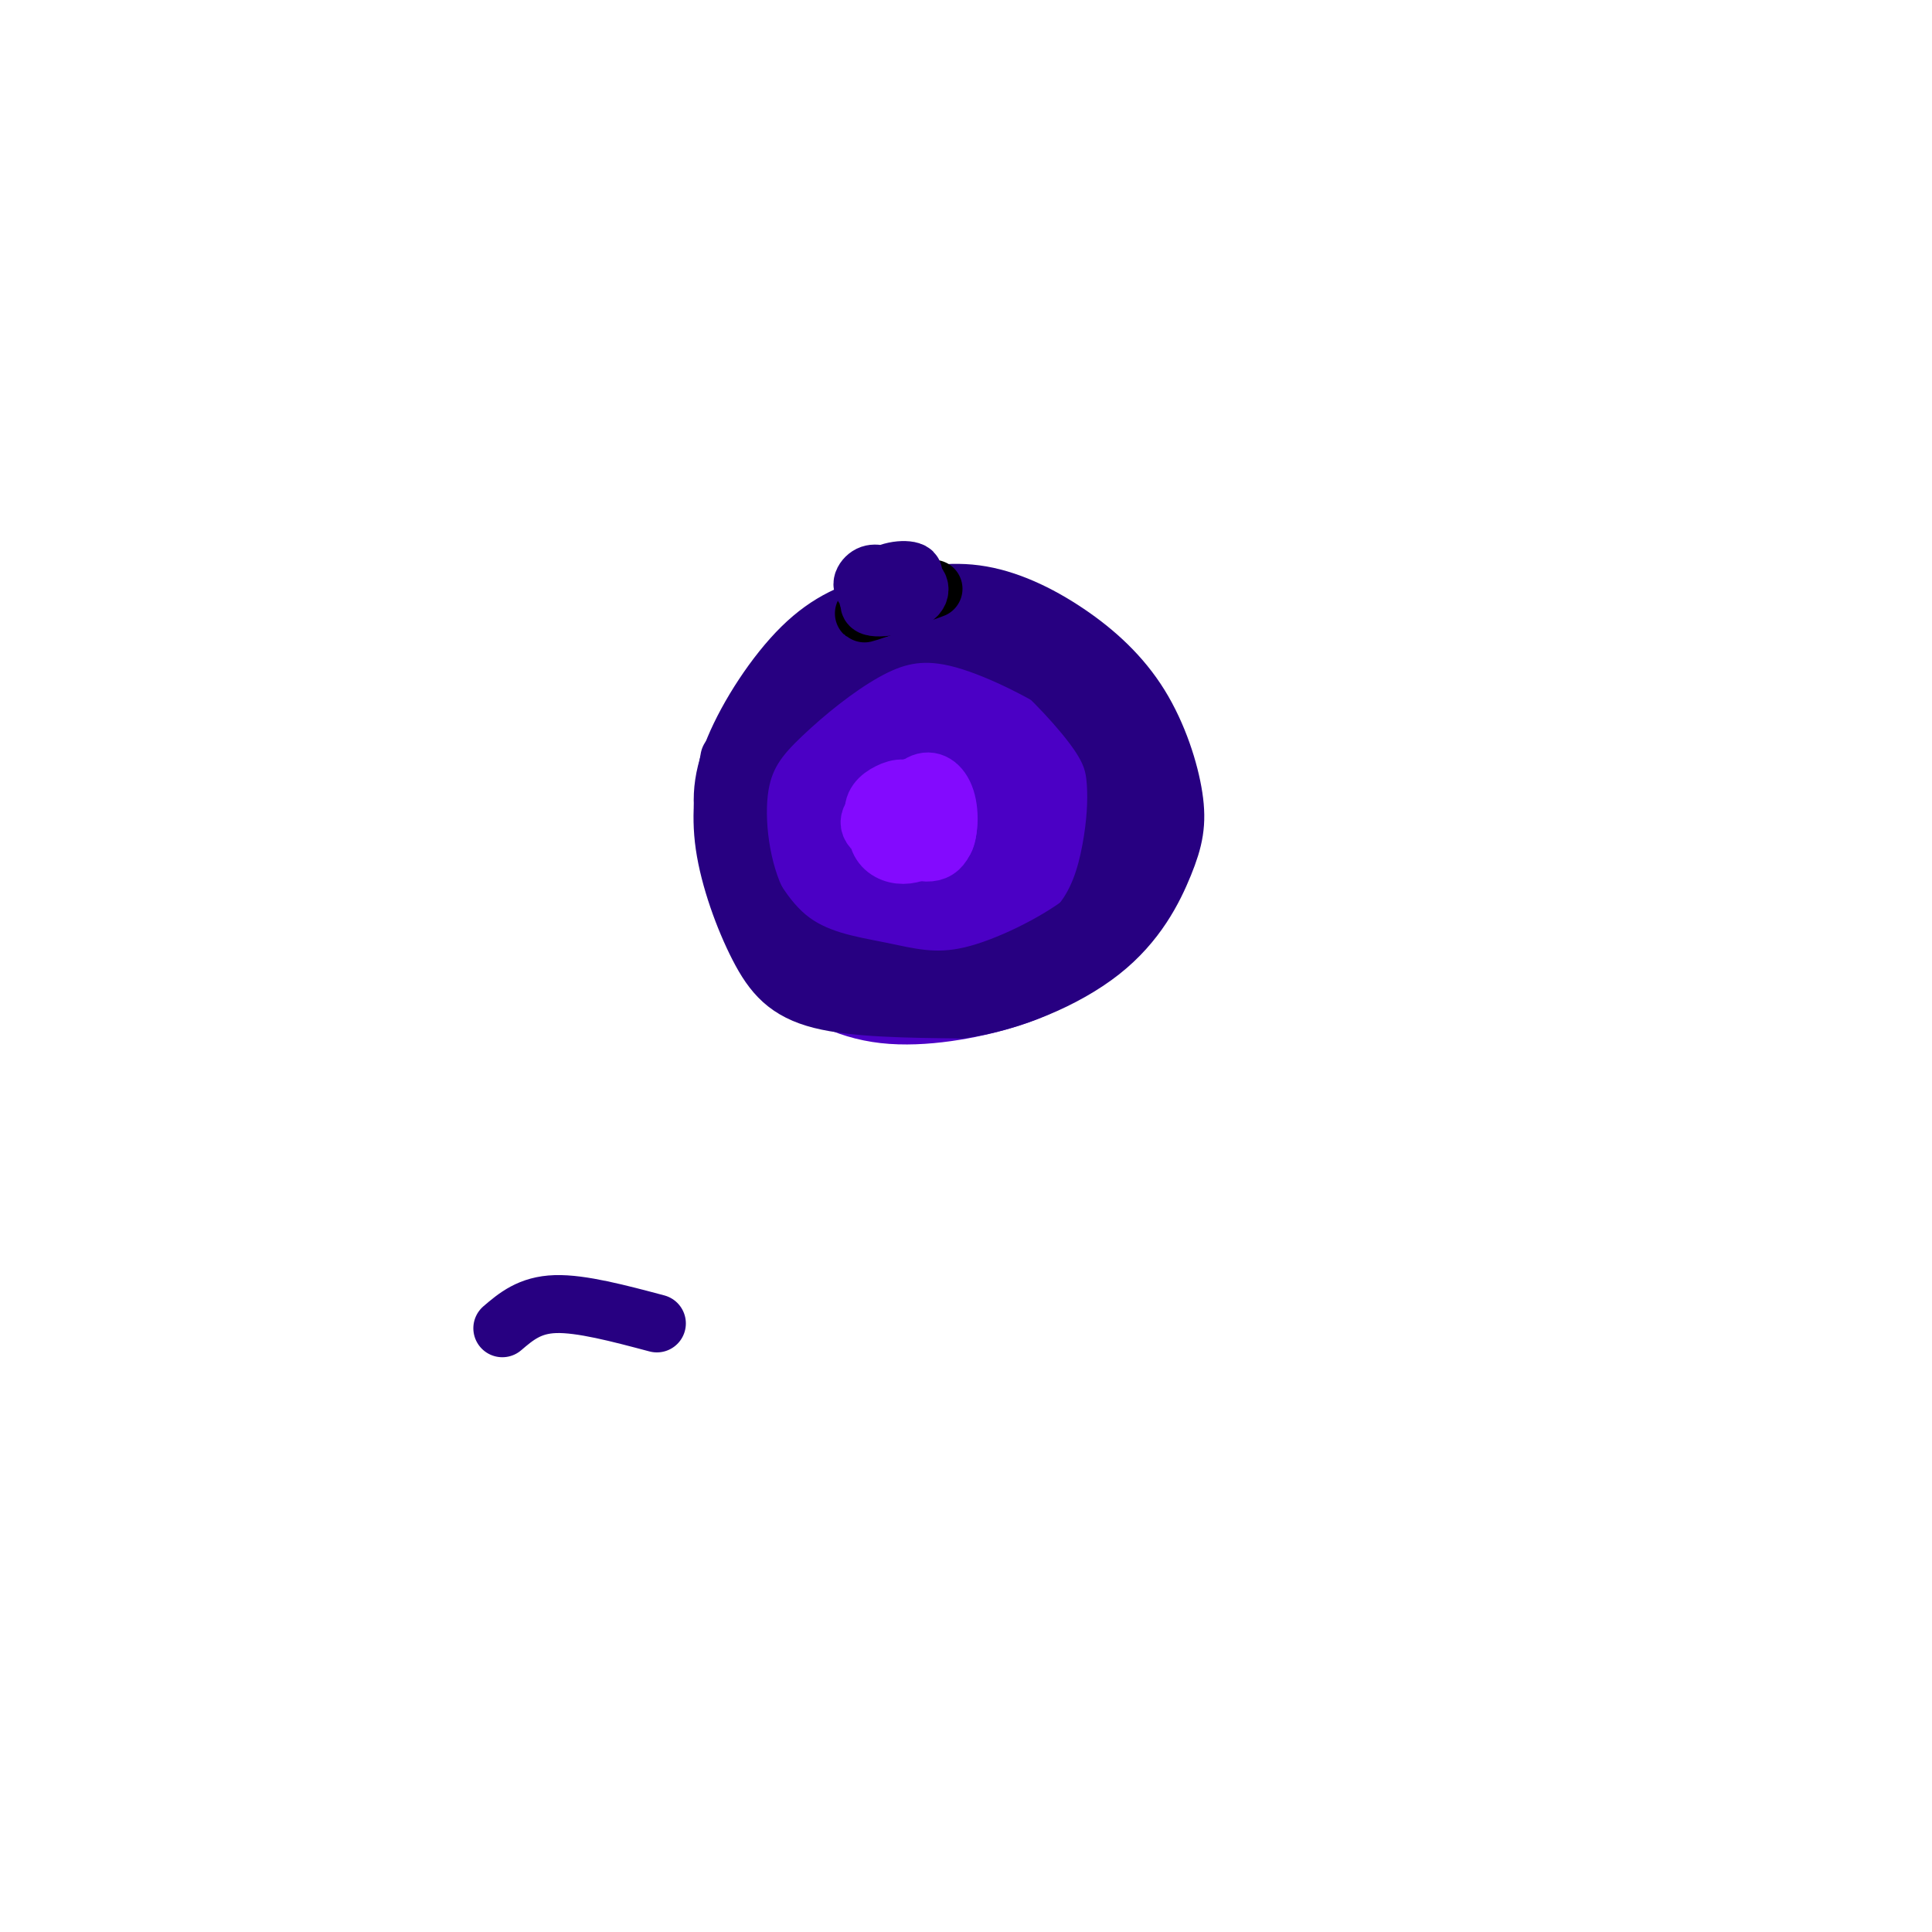 <svg viewBox='0 0 400 400' version='1.1' xmlns='http://www.w3.org/2000/svg' xmlns:xlink='http://www.w3.org/1999/xlink'><g fill='none' stroke='#4B00C5' stroke-width='12' stroke-linecap='round' stroke-linejoin='round'><path d='M216,148c-1.684,-2.678 -3.368,-5.357 -6,-8c-2.632,-2.643 -6.213,-5.252 -14,-4c-7.787,1.252 -19.779,6.365 -27,14c-7.221,7.635 -9.671,17.793 -10,26c-0.329,8.207 1.464,14.463 6,19c4.536,4.537 11.816,7.356 18,9c6.184,1.644 11.273,2.115 17,1c5.727,-1.115 12.092,-3.814 17,-6c4.908,-2.186 8.360,-3.858 12,-11c3.640,-7.142 7.469,-19.755 6,-29c-1.469,-9.245 -8.234,-15.123 -15,-21'/><path d='M220,138c-4.352,-4.862 -7.732,-6.518 -15,-6c-7.268,0.518 -18.424,3.210 -25,5c-6.576,1.790 -8.572,2.679 -12,8c-3.428,5.321 -8.288,15.074 -10,24c-1.712,8.926 -0.277,17.025 3,23c3.277,5.975 8.394,9.827 14,13c5.606,3.173 11.699,5.667 20,4c8.301,-1.667 18.810,-7.496 25,-13c6.190,-5.504 8.060,-10.684 10,-16c1.940,-5.316 3.951,-10.767 3,-18c-0.951,-7.233 -4.864,-16.248 -10,-22c-5.136,-5.752 -11.495,-8.240 -19,-9c-7.505,-0.760 -16.156,0.209 -24,4c-7.844,3.791 -14.881,10.405 -19,16c-4.119,5.595 -5.320,10.170 -5,16c0.320,5.830 2.160,12.915 4,20'/><path d='M160,187c2.114,4.884 5.401,7.094 8,9c2.599,1.906 4.512,3.507 12,5c7.488,1.493 20.550,2.879 29,2c8.450,-0.879 12.287,-4.024 15,-6c2.713,-1.976 4.303,-2.783 6,-8c1.697,-5.217 3.502,-14.842 0,-23c-3.502,-8.158 -12.312,-14.847 -17,-18c-4.688,-3.153 -5.253,-2.770 -9,-3c-3.747,-0.230 -10.677,-1.074 -17,2c-6.323,3.074 -12.039,10.066 -15,16c-2.961,5.934 -3.168,10.809 -2,16c1.168,5.191 3.712,10.699 6,14c2.288,3.301 4.322,4.396 9,5c4.678,0.604 12.001,0.715 17,0c4.999,-0.715 7.673,-2.258 11,-6c3.327,-3.742 7.307,-9.684 9,-14c1.693,-4.316 1.098,-7.008 0,-10c-1.098,-2.992 -2.701,-6.286 -5,-9c-2.299,-2.714 -5.294,-4.848 -9,-6c-3.706,-1.152 -8.123,-1.323 -12,-1c-3.877,0.323 -7.214,1.138 -10,3c-2.786,1.862 -5.019,4.771 -7,8c-1.981,3.229 -3.709,6.780 -4,10c-0.291,3.220 0.854,6.110 2,9'/><path d='M177,182c2.732,3.745 8.562,8.606 15,10c6.438,1.394 13.484,-0.679 19,-4c5.516,-3.321 9.500,-7.890 11,-11c1.500,-3.110 0.514,-4.761 0,-7c-0.514,-2.239 -0.557,-5.067 -6,-7c-5.443,-1.933 -16.288,-2.973 -22,0c-5.712,2.973 -6.292,9.959 -6,14c0.292,4.041 1.456,5.138 3,6c1.544,0.862 3.468,1.489 7,1c3.532,-0.489 8.673,-2.096 12,-6c3.327,-3.904 4.841,-10.106 5,-14c0.159,-3.894 -1.039,-5.479 -6,-7c-4.961,-1.521 -13.687,-2.977 -19,0c-5.313,2.977 -7.214,10.386 -8,16c-0.786,5.614 -0.458,9.433 2,12c2.458,2.567 7.046,3.884 12,3c4.954,-0.884 10.272,-3.967 13,-8c2.728,-4.033 2.864,-9.017 3,-14'/><path d='M212,166c-0.021,-4.050 -1.573,-7.176 -5,-10c-3.427,-2.824 -8.729,-5.348 -14,-3c-5.271,2.348 -10.512,9.566 -12,16c-1.488,6.434 0.778,12.084 2,15c1.222,2.916 1.402,3.099 4,2c2.598,-1.099 7.614,-3.479 11,-7c3.386,-3.521 5.141,-8.182 4,-10c-1.141,-1.818 -5.179,-0.794 -7,1c-1.821,1.794 -1.426,4.357 -1,6c0.426,1.643 0.884,2.365 3,0c2.116,-2.365 5.890,-7.819 5,-9c-0.890,-1.181 -6.445,1.909 -12,5'/><path d='M202,160c-3.500,6.167 -7.000,12.333 -7,15c0.000,2.667 3.500,1.833 7,1'/><path d='M221,146c2.673,0.853 5.347,1.707 8,4c2.653,2.293 5.286,6.026 6,13c0.714,6.974 -0.492,17.191 -3,24c-2.508,6.809 -6.318,10.211 -10,13c-3.682,2.789 -7.234,4.964 -14,7c-6.766,2.036 -16.745,3.933 -25,3c-8.255,-0.933 -14.787,-4.695 -19,-9c-4.213,-4.305 -6.106,-9.152 -8,-14'/><path d='M156,187c-2.195,-5.006 -3.683,-10.520 -3,-17c0.683,-6.480 3.539,-13.927 7,-19c3.461,-5.073 7.529,-7.771 13,-11c5.471,-3.229 12.344,-6.990 19,-8c6.656,-1.010 13.093,0.729 19,3c5.907,2.271 11.283,5.073 16,10c4.717,4.927 8.776,11.979 10,18c1.224,6.021 -0.388,11.010 -2,16'/><path d='M235,179c-2.356,5.556 -7.244,11.444 -14,15c-6.756,3.556 -15.378,4.778 -24,6'/></g>
<g fill='none' stroke='#270081' stroke-width='12' stroke-linecap='round' stroke-linejoin='round'><path d='M151,157c-1.000,5.548 -2.000,11.095 -1,18c1.000,6.905 4.000,15.167 7,21c3.000,5.833 6.000,9.238 13,11c7.000,1.762 18.000,1.881 29,2'/><path d='M199,209c10.316,-1.476 21.606,-6.166 29,-12c7.394,-5.834 10.892,-12.813 13,-18c2.108,-5.187 2.824,-8.583 2,-14c-0.824,-5.417 -3.190,-12.854 -7,-19c-3.810,-6.146 -9.064,-11.001 -15,-15c-5.936,-3.999 -12.553,-7.143 -19,-8c-6.447,-0.857 -12.723,0.571 -19,2'/><path d='M183,125c-5.991,1.302 -11.467,3.558 -17,9c-5.533,5.442 -11.122,14.069 -14,21c-2.878,6.931 -3.047,12.164 -1,19c2.047,6.836 6.308,15.274 12,20c5.692,4.726 12.814,5.741 19,7c6.186,1.259 11.435,2.762 19,1c7.565,-1.762 17.447,-6.789 23,-11c5.553,-4.211 6.776,-7.605 8,-11'/><path d='M232,180c1.807,-6.241 2.325,-16.345 1,-23c-1.325,-6.655 -4.495,-9.862 -11,-14c-6.505,-4.138 -16.347,-9.208 -24,-11c-7.653,-1.792 -13.117,-0.306 -19,3c-5.883,3.306 -12.185,8.433 -17,13c-4.815,4.567 -8.142,8.576 -9,16c-0.858,7.424 0.755,18.264 5,25c4.245,6.736 11.123,9.368 18,12'/><path d='M176,201c6.304,2.838 13.064,3.932 18,4c4.936,0.068 8.050,-0.890 13,-3c4.950,-2.110 11.738,-5.371 16,-10c4.262,-4.629 5.998,-10.624 7,-16c1.002,-5.376 1.268,-10.132 1,-14c-0.268,-3.868 -1.072,-6.849 -5,-12c-3.928,-5.151 -10.979,-12.472 -16,-16c-5.021,-3.528 -8.010,-3.264 -11,-3'/></g>
<g fill='none' stroke='#830AFE' stroke-width='12' stroke-linecap='round' stroke-linejoin='round'><path d='M189,166c-1.961,-0.013 -3.922,-0.025 -6,1c-2.078,1.025 -4.272,3.089 -2,5c2.272,1.911 9.011,3.670 12,3c2.989,-0.670 2.226,-3.768 1,-6c-1.226,-2.232 -2.917,-3.598 -5,-4c-2.083,-0.402 -4.558,0.160 -6,2c-1.442,1.840 -1.850,4.957 -1,7c0.850,2.043 2.957,3.012 5,3c2.043,-0.012 4.021,-1.006 6,-2'/><path d='M193,175c0.544,-2.464 -1.096,-7.625 -3,-10c-1.904,-2.375 -4.073,-1.966 -6,-1c-1.927,0.966 -3.614,2.488 -3,5c0.614,2.512 3.528,6.013 6,7c2.472,0.987 4.502,-0.539 6,-1c1.498,-0.461 2.463,0.145 3,-2c0.537,-2.145 0.644,-7.039 -2,-9c-2.644,-1.961 -8.041,-0.989 -10,1c-1.959,1.989 -0.479,4.994 1,8'/><path d='M185,173c2.011,2.437 6.539,4.530 9,3c2.461,-1.530 2.855,-6.681 2,-10c-0.855,-3.319 -2.959,-4.805 -5,-4c-2.041,0.805 -4.021,3.903 -6,7'/></g>
<g fill='none' stroke='#000000' stroke-width='12' stroke-linecap='round' stroke-linejoin='round'><path d='M186,120c-1.381,0.756 -2.762,1.512 -2,2c0.762,0.488 3.667,0.708 3,1c-0.667,0.292 -4.905,0.655 -6,1c-1.095,0.345 0.952,0.673 3,1'/><path d='M184,125c3.514,-0.901 10.797,-3.654 9,-3c-1.797,0.654 -12.676,4.715 -14,5c-1.324,0.285 6.907,-3.204 9,-4c2.093,-0.796 -1.954,1.102 -6,3'/><path d='M182,126c0.167,0.000 3.583,-1.500 7,-3'/></g>
<g fill='none' stroke='#270081' stroke-width='12' stroke-linecap='round' stroke-linejoin='round'><path d='M185,120c-1.801,-0.841 -3.603,-1.681 -5,-1c-1.397,0.681 -2.391,2.884 0,3c2.391,0.116 8.167,-1.856 9,-3c0.833,-1.144 -3.276,-1.462 -6,0c-2.724,1.462 -4.064,4.703 -3,5c1.064,0.297 4.532,-2.352 8,-5'/><path d='M188,119c-1.110,0.569 -7.885,4.493 -8,6c-0.115,1.507 6.431,0.598 9,-1c2.569,-1.598 1.163,-3.885 -1,-4c-2.163,-0.115 -5.081,1.943 -8,4'/><path d='M136,274c-7.833,-2.083 -15.667,-4.167 -21,-4c-5.333,0.167 -8.167,2.583 -11,5'/></g>
</svg>